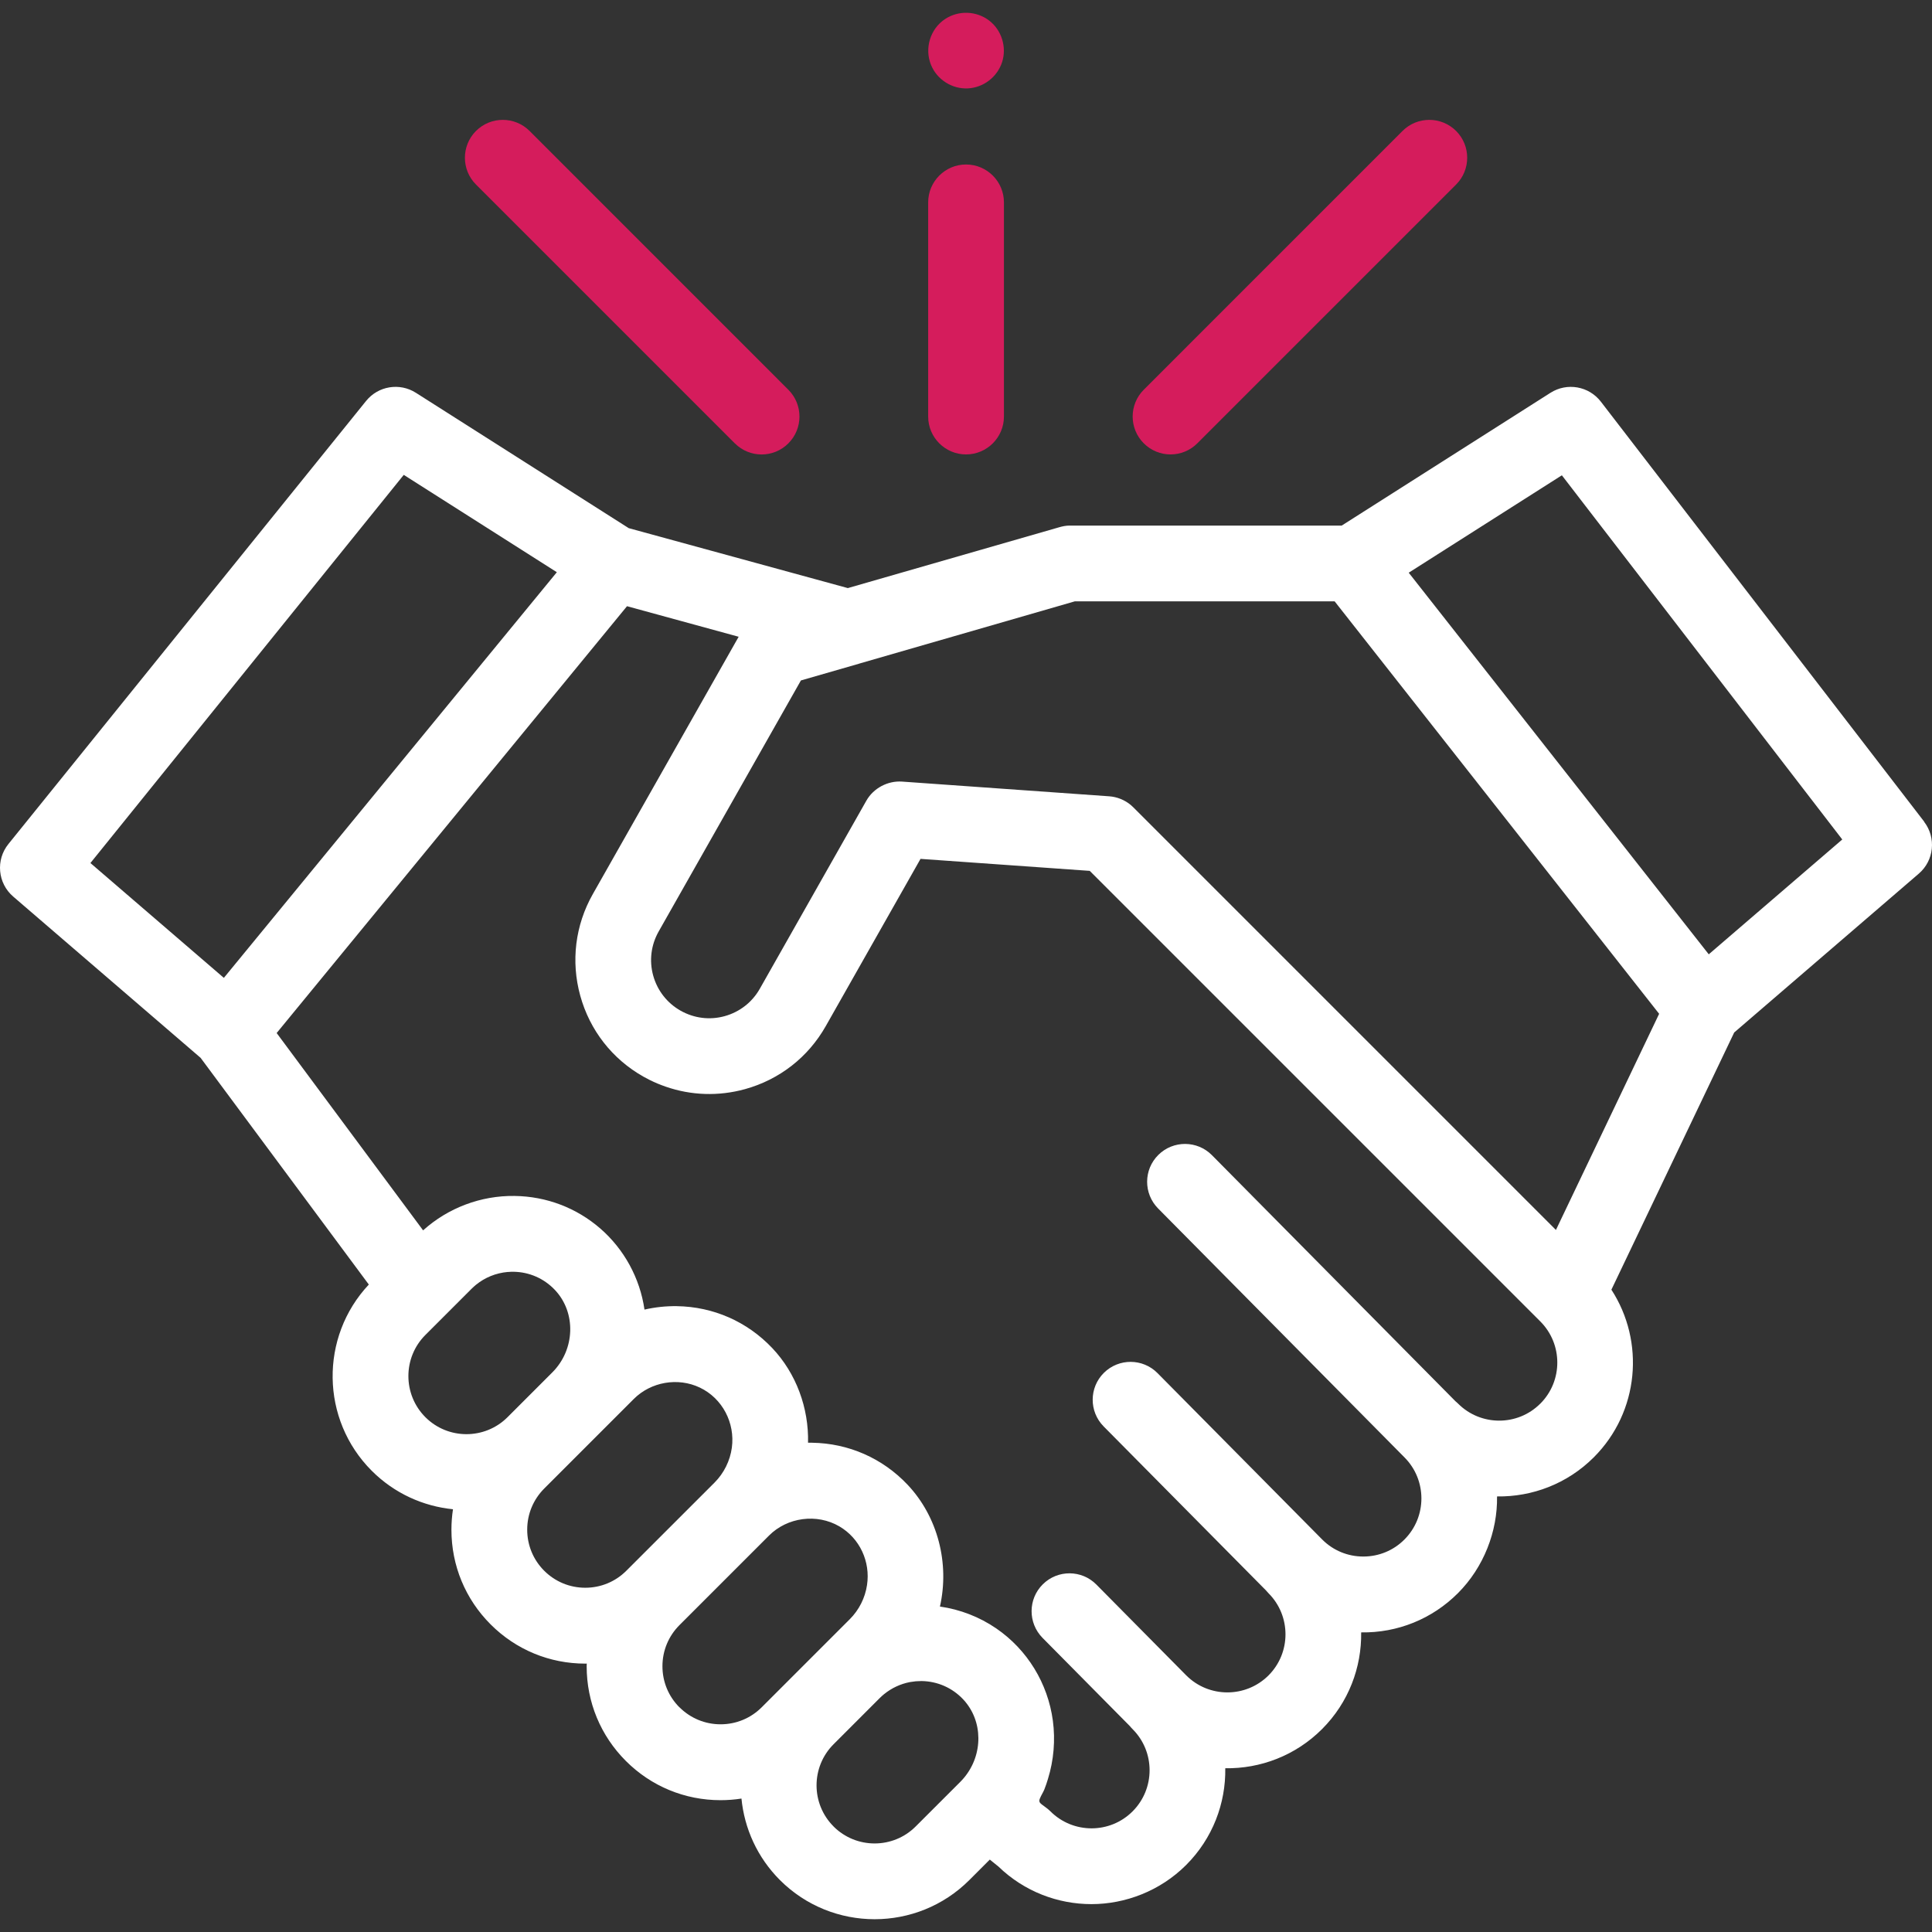 <svg width="91" height="91" viewBox="0 0 91 91" fill="none" xmlns="http://www.w3.org/2000/svg">
<rect x="0" y="0" width="91" height="91" fill="#333333" stroke="none"/>
<path d="M90.634 38.704L75.402 18.918C74.837 18.186 73.81 18.006 73.03 18.501L63.196 24.756H50.37C50.204 24.756 50.038 24.791 49.878 24.838L39.934 27.7L29.615 24.877L19.589 18.501C18.823 18.013 17.813 18.179 17.243 18.886L0.396 39.755C-0.209 40.504 -0.11 41.599 0.62 42.228L9.45 49.827L17.372 60.504C15.055 62.972 15.099 66.865 17.51 69.276C18.579 70.345 19.938 70.947 21.336 71.088C21.288 71.404 21.263 71.725 21.263 72.053C21.263 73.737 21.918 75.321 23.11 76.512C24.301 77.704 25.884 78.359 27.569 78.359C27.592 78.359 27.613 78.359 27.637 78.357C27.637 78.4 27.633 78.443 27.633 78.485C27.633 80.17 28.288 81.753 29.48 82.945C30.671 84.136 32.254 84.791 33.939 84.791C34.272 84.791 34.602 84.765 34.924 84.715C35.061 86.118 35.665 87.482 36.737 88.555C37.966 89.783 39.581 90.398 41.196 90.398C42.812 90.398 44.427 89.783 45.656 88.555L46.621 87.589L47.025 87.915C48.245 89.096 49.827 89.687 51.41 89.687C52.993 89.687 54.64 89.073 55.869 87.844C57.123 86.59 57.739 84.934 57.712 83.287C59.36 83.312 61.016 82.697 62.27 81.443C63.523 80.19 64.138 78.535 64.113 76.888C65.828 76.915 67.456 76.256 68.67 75.041C69.885 73.826 70.54 72.131 70.513 70.484C72.162 70.509 73.817 69.894 75.071 68.641C77.211 66.5 77.487 63.189 75.899 60.746L81.683 48.632L90.379 41.149C91.099 40.531 91.207 39.459 90.629 38.707L90.634 38.704ZM19.019 22.368L26.228 26.952L10.544 46.059L4.259 40.65L19.017 22.368H19.019ZM20.036 62.879L22.212 60.703C22.278 60.637 22.347 60.575 22.419 60.516C22.844 60.169 23.359 59.962 23.906 59.912C23.922 59.912 23.938 59.912 23.952 59.911C24.03 59.904 24.107 59.9 24.185 59.902C24.931 59.912 25.624 60.217 26.137 60.758C27.145 61.823 27.092 63.565 26.016 64.641L23.906 66.751C22.839 67.818 21.102 67.818 20.036 66.751C18.969 65.683 18.969 63.946 20.036 62.879ZM25.633 73.985C25.117 73.469 24.832 72.781 24.832 72.049C24.832 71.317 25.117 70.632 25.633 70.113L29.852 65.894C30.66 65.086 31.93 64.865 32.963 65.357C34.028 65.864 34.627 67.02 34.472 68.183C34.388 68.804 34.099 69.388 33.656 69.832L29.503 73.983C28.986 74.5 28.299 74.785 27.567 74.785C26.835 74.785 26.149 74.5 25.631 73.983L25.633 73.985ZM32.003 80.418C31.487 79.901 31.202 79.214 31.202 78.482C31.202 77.75 31.487 77.064 32.003 76.546L36.222 72.327C37.086 71.463 38.473 71.278 39.531 71.892C40.498 72.455 41.004 73.559 40.838 74.658C40.748 75.264 40.461 75.832 40.028 76.265L35.877 80.416C35.36 80.932 34.673 81.217 33.941 81.217C33.209 81.217 32.523 80.932 32.005 80.416L32.003 80.418ZM39.261 86.027C38.194 84.961 38.194 83.224 39.261 82.158L41.437 79.981C41.503 79.915 41.572 79.853 41.642 79.796C41.643 79.796 41.645 79.793 41.647 79.793C42.001 79.506 42.416 79.314 42.86 79.228L42.892 79.224C42.968 79.21 43.047 79.2 43.123 79.192C43.155 79.189 43.186 79.189 43.218 79.187C43.282 79.183 43.344 79.18 43.41 79.18C44.154 79.191 44.849 79.495 45.362 80.037C45.424 80.102 45.485 80.172 45.538 80.245C46.359 81.317 46.249 82.911 45.23 83.93L43.13 86.029C42.064 87.096 40.327 87.096 39.261 86.029V86.027ZM72.549 66.114C71.482 67.182 69.746 67.18 68.679 66.114C68.64 66.074 68.599 66.039 68.558 66.005L57.084 54.41C56.391 53.71 55.26 53.704 54.56 54.397C53.86 55.09 53.855 56.219 54.548 56.92L66.147 68.639L66.15 68.642C67.217 69.709 67.217 71.447 66.15 72.514C65.634 73.031 64.946 73.315 64.214 73.315C63.482 73.315 62.795 73.031 62.279 72.514L54.519 64.674C53.826 63.975 52.697 63.969 51.996 64.662C51.296 65.355 51.29 66.486 51.983 67.186L59.623 74.904C59.662 74.952 59.703 74.998 59.748 75.043C60.815 76.11 60.815 77.848 59.748 78.915C58.679 79.981 56.943 79.981 55.876 78.915L51.641 74.635C50.949 73.935 49.818 73.928 49.118 74.623C48.418 75.315 48.413 76.444 49.105 77.146L53.221 81.305C53.26 81.353 53.301 81.401 53.347 81.445C54.414 82.512 54.414 84.25 53.347 85.317C52.281 86.385 50.544 86.384 49.477 85.317C49.355 85.194 49.21 85.1 49.073 84.995C48.957 84.906 48.925 84.843 48.984 84.703C49.043 84.558 49.132 84.428 49.191 84.284C49.257 84.124 49.308 83.956 49.36 83.791C49.634 82.909 49.714 81.96 49.591 81.044C49.355 79.288 48.389 77.704 46.925 76.701C46.135 76.159 45.219 75.805 44.272 75.671C44.731 73.645 44.179 71.445 42.744 69.928C41.561 68.68 39.966 67.98 38.249 67.955C38.187 67.955 38.124 67.955 38.06 67.955C38.098 66.317 37.503 64.689 36.374 63.496C35.191 62.247 33.596 61.547 31.879 61.522C31.368 61.515 30.853 61.57 30.356 61.684C30.144 60.206 29.398 58.839 28.271 57.861C27.149 56.89 25.74 56.351 24.237 56.331C22.655 56.308 21.102 56.892 19.929 57.952L13.031 48.657L29.533 28.553L34.792 29.992L27.923 42.112C27.093 43.578 26.883 45.279 27.332 46.903C27.781 48.527 28.835 49.879 30.301 50.709C30.392 50.76 30.484 50.81 30.579 50.857C30.586 50.86 30.593 50.864 30.6 50.867C30.846 50.99 31.1 51.095 31.357 51.184C32.554 51.599 33.845 51.644 35.091 51.3C36.714 50.851 38.066 49.797 38.895 48.331L43.358 40.454L51.328 41.019L72.551 62.242C73.618 63.31 73.618 65.047 72.551 66.114H72.549ZM73.288 57.934L53.379 38.025C53.342 37.988 53.303 37.95 53.262 37.917C52.975 37.678 52.619 37.534 52.245 37.507L42.486 36.814C41.811 36.768 41.139 37.126 40.806 37.715L35.788 46.572C35.428 47.208 34.84 47.665 34.137 47.861C33.433 48.057 32.694 47.964 32.057 47.605C31.421 47.245 30.963 46.657 30.767 45.954C30.572 45.25 30.664 44.51 31.024 43.874L37.724 32.05L40.438 31.268C40.456 31.263 40.473 31.256 40.491 31.251L50.623 28.325H62.864L78.148 47.752L73.286 57.934H73.288ZM80.486 44.951L66.353 26.975L73.566 22.387L86.773 39.541L80.486 44.949V44.951Z" fill="white"/>
<path d="M55.134 21.404C55.591 21.404 56.047 21.23 56.396 20.881L68.585 8.692C69.281 7.996 69.281 6.865 68.585 6.168C67.888 5.472 66.757 5.472 66.061 6.168L53.873 18.357C53.176 19.053 53.176 20.184 53.873 20.881C54.222 21.23 54.678 21.404 55.134 21.404Z" fill="#D51C5C"/>
<path d="M34.611 20.882C34.96 21.231 35.416 21.406 35.873 21.406C36.331 21.406 36.787 21.231 37.134 20.882C37.83 20.186 37.83 19.055 37.134 18.359L24.944 6.168C24.247 5.472 23.117 5.472 22.42 6.168C21.724 6.865 21.724 7.996 22.42 8.692L34.609 20.881L34.611 20.882Z" fill="#D51C5C"/>
<path d="M45.502 21.404C46.487 21.404 47.287 20.604 47.287 19.619V9.533C47.287 8.548 46.487 7.748 45.502 7.748C44.518 7.748 43.718 8.548 43.718 9.533V19.619C43.718 20.604 44.518 21.404 45.502 21.404Z" fill="#D51C5C"/>
<path d="M43.855 3.064C44.138 3.752 44.845 4.202 45.59 4.163C46.325 4.126 46.972 3.627 47.2 2.927C47.428 2.222 47.18 1.417 46.589 0.967C45.985 0.507 45.145 0.48 44.512 0.899C43.809 1.364 43.535 2.29 43.855 3.064Z" fill="#D51C5C"/>
</svg>
